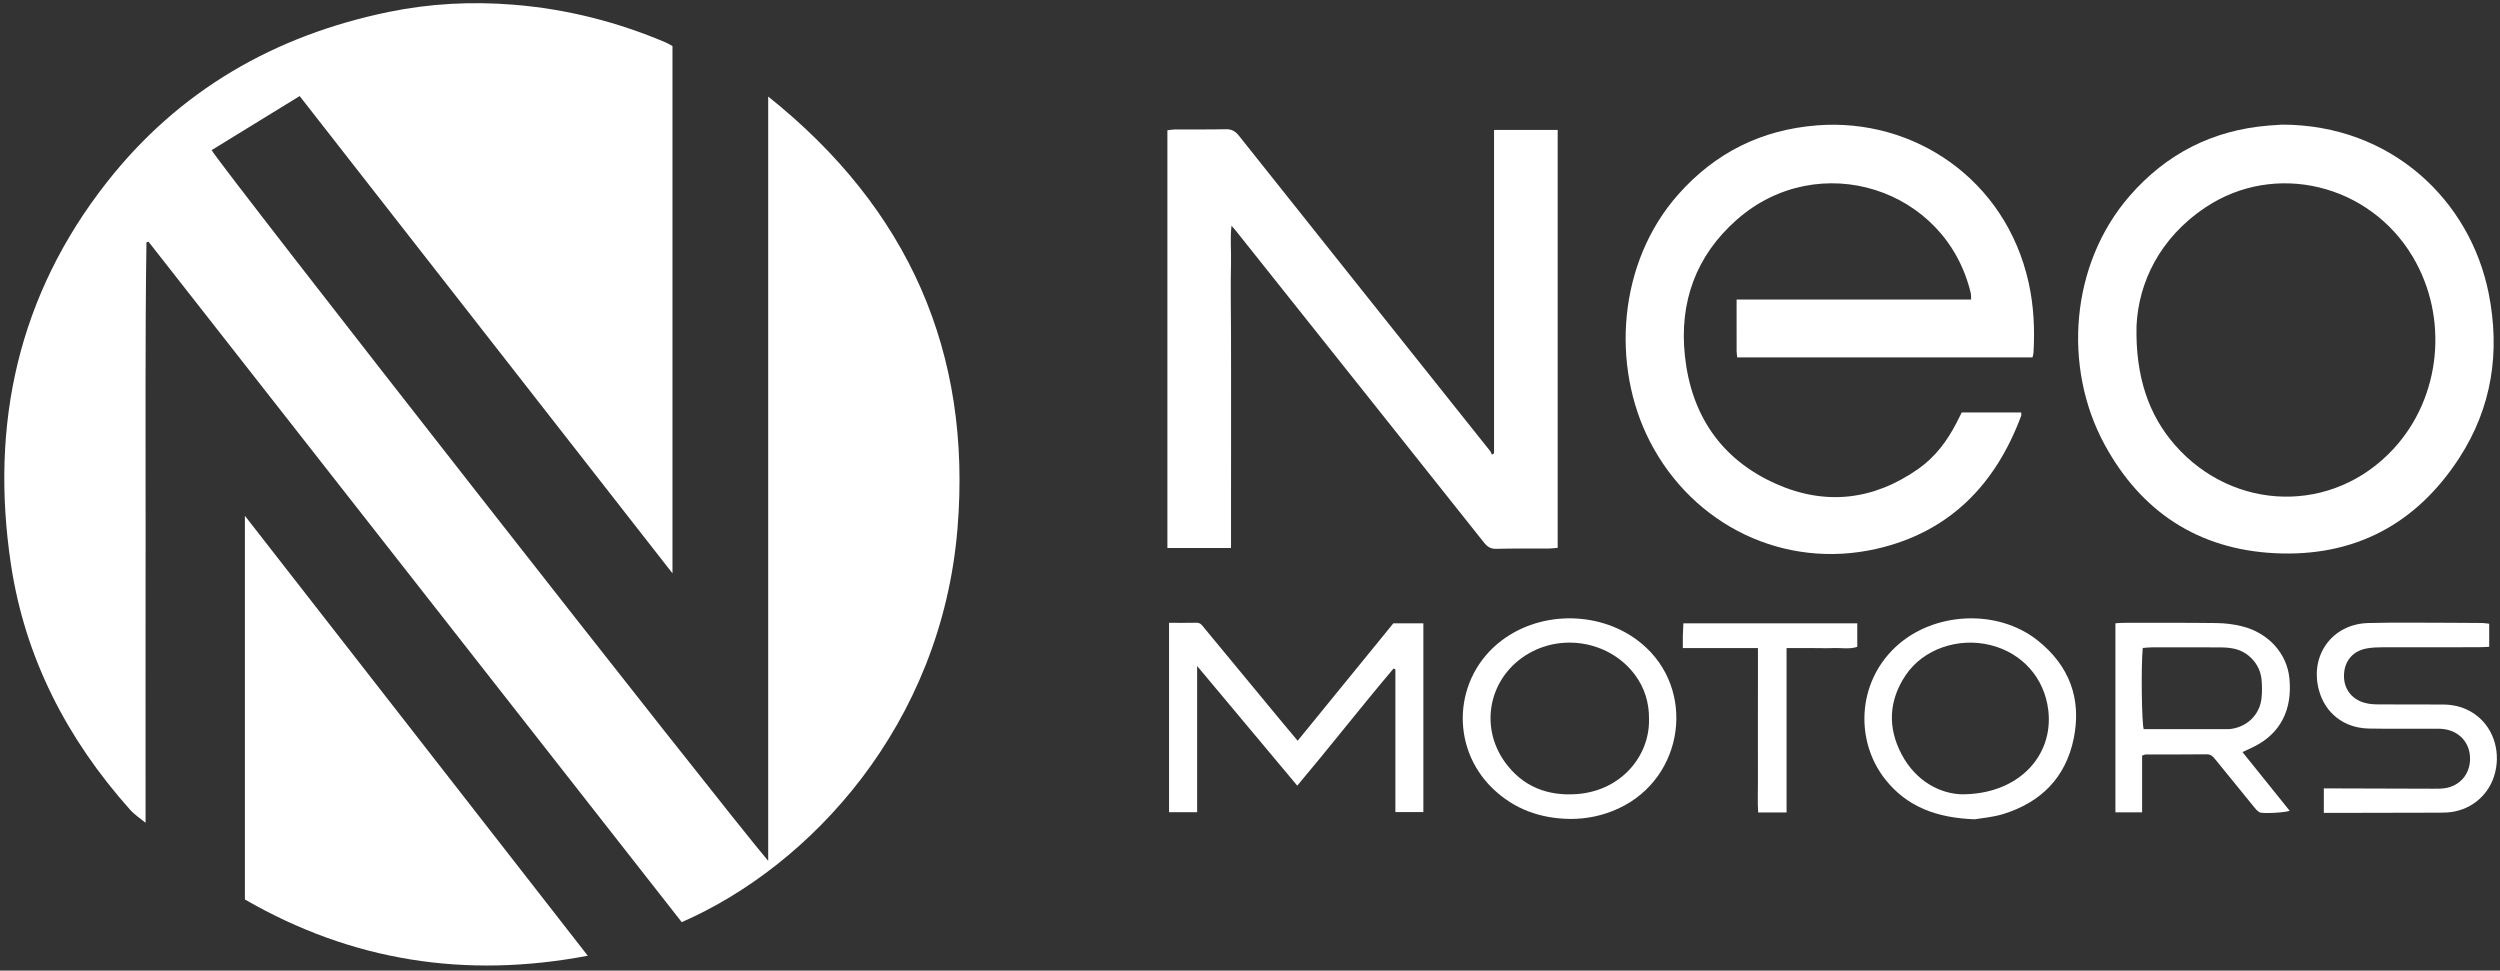 <?xml version="1.0" encoding="UTF-8"?> <svg xmlns="http://www.w3.org/2000/svg" width="425" height="165" viewBox="0 0 425 165" fill="none"><rect x="0" y="0" width="425" height="165" fill="#333333" stroke="none"/><path d="M130.594 16.409V146.346C123.491 138.075 36.729 27.289 35.98 25.52C40.959 22.463 45.947 19.4 50.943 16.332C72.064 43.371 93.095 70.294 114.322 97.469V7.83C113.963 7.636 113.584 7.391 113.174 7.217C104.893 3.701 96.268 1.523 87.304 0.8C80.172 0.225 73.071 0.588 66.049 2.037C46.682 6.033 30.464 15.339 18.183 30.96C3.098 50.146 -1.724 72.072 1.858 95.932C4.247 111.847 11.395 125.615 22.059 137.592C22.893 138.528 23.983 139.236 24.748 139.878C24.748 123.711 24.73 107.21 24.753 90.709C24.776 74.202 24.653 57.695 24.897 41.19C25.015 41.158 25.132 41.126 25.25 41.094C55.466 79.652 85.682 118.211 115.895 156.765C137.751 147.222 160.012 123.301 162.773 89.875C165.252 59.857 154.429 35.458 130.594 16.409Z" fill="white"></path><path d="M209.274 86.976C209.275 84.941 209.276 82.907 209.278 80.872C209.279 78.894 209.28 76.916 209.281 74.938C209.281 72.904 209.281 70.869 209.281 68.835C209.281 66.8 209.282 64.765 209.28 62.731C209.279 60.696 209.28 58.662 209.272 56.627C209.264 54.649 209.236 52.672 209.234 50.694C209.233 48.66 209.219 46.625 209.274 44.592C209.327 42.619 209.098 40.63 209.356 38.381C209.711 38.777 209.83 38.897 209.935 39.029C224.053 56.756 238.174 74.481 252.271 92.225C252.846 92.949 253.392 93.323 254.365 93.298C257.36 93.22 260.357 93.263 263.354 93.245C263.841 93.243 264.328 93.172 264.806 93.134V22.088H253.987V77.072C253.863 77.145 253.739 77.218 253.614 77.291C253.519 77.085 253.46 76.85 253.323 76.677C239.094 58.821 224.854 40.975 210.644 23.105C210.021 22.322 209.408 21.946 208.389 21.969C205.508 22.034 202.623 21.992 199.74 22.007C199.313 22.01 198.886 22.098 198.457 22.148V93.156H209.274C209.274 91.02 209.273 88.998 209.274 86.976Z" fill="white"></path><path d="M319.021 93.299C331.392 90.474 339.244 82.395 343.598 70.689C343.651 70.547 343.605 70.369 343.605 70.119H333.494C333.176 70.752 332.902 71.306 332.62 71.856C331.023 74.968 328.964 77.719 326.077 79.738C318.465 85.062 310.268 86.003 301.824 82.21C292.53 78.035 287.492 70.491 286.43 60.471C285.465 51.366 288.299 43.474 295.259 37.345C309.14 25.12 330.763 31.926 335.025 49.81C335.095 50.106 335.066 50.425 335.093 50.916H295.221C295.221 53.961 295.217 56.833 295.225 59.704C295.226 60.03 295.288 60.357 295.329 60.759H345.525C345.6 60.426 345.679 60.213 345.692 59.997C345.931 55.974 345.744 51.982 344.866 48.032C340.953 30.433 325.293 20.018 308.876 21.314C299.444 22.058 291.625 25.955 285.365 32.983C275.014 44.602 273.866 62.198 280.485 75.056C287.848 89.355 303.35 96.878 319.021 93.299Z" fill="white"></path><path d="M41.633 152.909C59.779 163.383 79.115 166.424 99.921 162.475C80.458 137.503 61.143 112.72 41.633 87.687V152.909Z" fill="white"></path><path d="M363.209 55.397C363.545 48.093 367.101 40.475 374.948 35.245C386.743 27.384 402.784 31.256 410.161 43.641C416.283 53.919 415.037 67.445 406.941 76.255C396.587 87.52 379.703 86.957 369.804 75.725C365.302 70.618 363.011 64.049 363.209 55.397ZM386.7 94.043C400.164 94.725 410.74 89.162 418.081 77.843C423.64 69.27 425.058 59.812 423.076 49.873C419.923 34.059 406.548 21.22 387.981 21.186C387.503 21.218 386.601 21.27 385.7 21.343C376.161 22.107 368.261 26.137 362.005 33.347C351.984 44.898 350.608 62.395 357.798 75.605C364.003 87.004 373.71 93.385 386.7 94.043Z" fill="white"></path><path d="M220.6 125.928C219.529 124.646 218.553 123.486 217.587 122.318C213.3 117.136 209.015 111.952 204.73 106.767C204.376 106.338 204.1 105.851 203.404 105.867C201.891 105.902 200.376 105.877 198.738 105.877V138.072H203.513V113.22C209.338 120.181 214.889 126.815 220.535 133.561C226.168 126.872 231.402 120.146 236.906 113.647C237.009 113.7 237.112 113.752 237.216 113.805V138.049H241.971V105.97H236.865C231.527 112.52 226.115 119.161 220.6 125.928Z" fill="white"></path><path d="M379.337 123.908C379.225 123.924 379.113 123.949 379.001 123.949C374.148 123.951 369.295 123.951 364.429 123.951C364.099 122.938 363.962 113.551 364.263 110.152C364.847 110.112 365.341 110.05 365.835 110.049C369.735 110.042 373.636 110.033 377.536 110.058C378.321 110.063 379.124 110.125 379.888 110.3C382.291 110.85 384.193 112.964 384.449 115.406C384.561 116.467 384.575 117.558 384.469 118.619C384.189 121.42 382.124 123.499 379.337 123.908ZM389.197 115.294C388.776 111.097 385.661 107.605 381.17 106.476C379.759 106.122 378.272 105.939 376.817 105.92C371.503 105.851 366.188 105.883 360.874 105.882C360.49 105.882 360.107 105.928 359.621 105.959V138.092H364.157V128.451C364.475 128.353 364.63 128.263 364.786 128.263C368.234 128.252 371.683 128.272 375.131 128.23C375.881 128.221 376.233 128.64 376.631 129.134C378.796 131.816 380.973 134.49 383.157 137.157C383.436 137.499 383.734 137.869 384.106 138.08C384.626 138.375 388.44 138.142 389.249 137.836C386.59 134.53 383.946 131.243 381.219 127.854C382.018 127.477 382.675 127.189 383.313 126.863C387.699 124.618 389.732 120.614 389.197 115.294Z" fill="white"></path><path d="M268.046 134.996C263.1 135.356 258.877 133.733 255.894 129.636C251.324 123.359 253.209 114.897 259.943 111.053C265.951 107.623 273.812 109.207 277.917 114.687C279.603 116.939 280.369 119.493 280.332 122.297C280.452 128.425 275.686 134.44 268.046 134.996ZM279.044 109.379C272.412 103.888 262.142 103.679 255.266 108.895C247.124 115.071 246.401 126.925 253.749 134.032C257.429 137.592 261.907 139.16 266.967 139.219C269.84 139.225 272.577 138.635 275.179 137.425C286.352 132.229 288.43 117.149 279.044 109.379Z" fill="white"></path><path d="M333.391 135.031C329.813 134.883 325.711 132.855 323.273 128.233C320.864 123.665 321.075 119.075 323.981 114.757C326.953 110.339 332.92 108.293 338.412 109.673C343.812 111.03 347.552 115.265 348.208 120.723C349.145 128.524 343.076 135.106 333.391 135.031ZM346.386 108.863C339.509 103.407 328.555 104.009 322.183 110.044C315.608 116.27 315.432 126.13 320.51 132.516C324.177 137.127 329.151 139.04 335.698 139.28C336.827 139.08 338.77 138.94 340.582 138.377C346.97 136.391 351.175 132.183 352.53 125.557C353.911 118.804 351.791 113.152 346.386 108.863Z" fill="white"></path><path d="M421.058 121.662C419.389 120.368 417.463 119.784 415.374 119.769C411.699 119.744 408.023 119.776 404.348 119.749C403.565 119.744 402.755 119.691 402.005 119.486C399.658 118.843 398.331 116.926 398.487 114.547C398.639 112.209 400.094 110.598 402.492 110.207C403.323 110.071 404.178 110.041 405.023 110.039C410.451 110.025 415.879 110.034 421.307 110.028C421.907 110.028 422.507 109.983 423.164 109.956V106.034C422.708 105.985 422.326 105.912 421.943 105.908C420.19 105.886 418.437 105.875 416.684 105.875C411.991 105.876 407.296 105.794 402.606 105.915C396.475 106.073 392.617 111.405 394.218 117.326C395.28 121.25 398.483 123.769 402.695 123.852C406.369 123.924 410.045 123.873 413.72 123.884C414.341 123.886 414.972 123.867 415.581 123.963C418.102 124.358 419.772 126.2 419.901 128.668C420.035 131.247 418.535 133.337 416.032 133.921C415.274 134.097 414.46 134.082 413.673 134.081C408.075 134.075 402.477 134.049 396.88 134.03C396.281 134.027 395.683 134.029 395.052 134.029V138.193C395.734 138.193 396.237 138.193 396.74 138.192C402.281 138.181 407.822 138.169 413.364 138.156C414.212 138.154 415.061 138.17 415.908 138.126C419.708 137.928 422.874 135.495 424.002 131.931C425.212 128.108 424.031 123.966 421.058 121.662Z" fill="white"></path><path d="M286.082 108.064C286.067 108.723 286.079 109.382 286.079 110.168H298.85C298.85 112.15 298.851 113.999 298.85 115.848C298.849 117.711 298.845 119.574 298.844 121.437C298.843 123.3 298.844 125.163 298.844 127.027C298.844 128.89 298.831 130.753 298.849 132.616C298.867 134.452 298.762 136.294 298.887 138.116H303.715V110.171C305.202 110.171 306.545 110.17 307.889 110.171C309.188 110.173 310.489 110.217 311.786 110.17C313.108 110.122 314.462 110.403 315.736 109.962V105.969H286.175C286.14 106.731 286.098 107.397 286.082 108.064Z" fill="white"></path></svg> 
